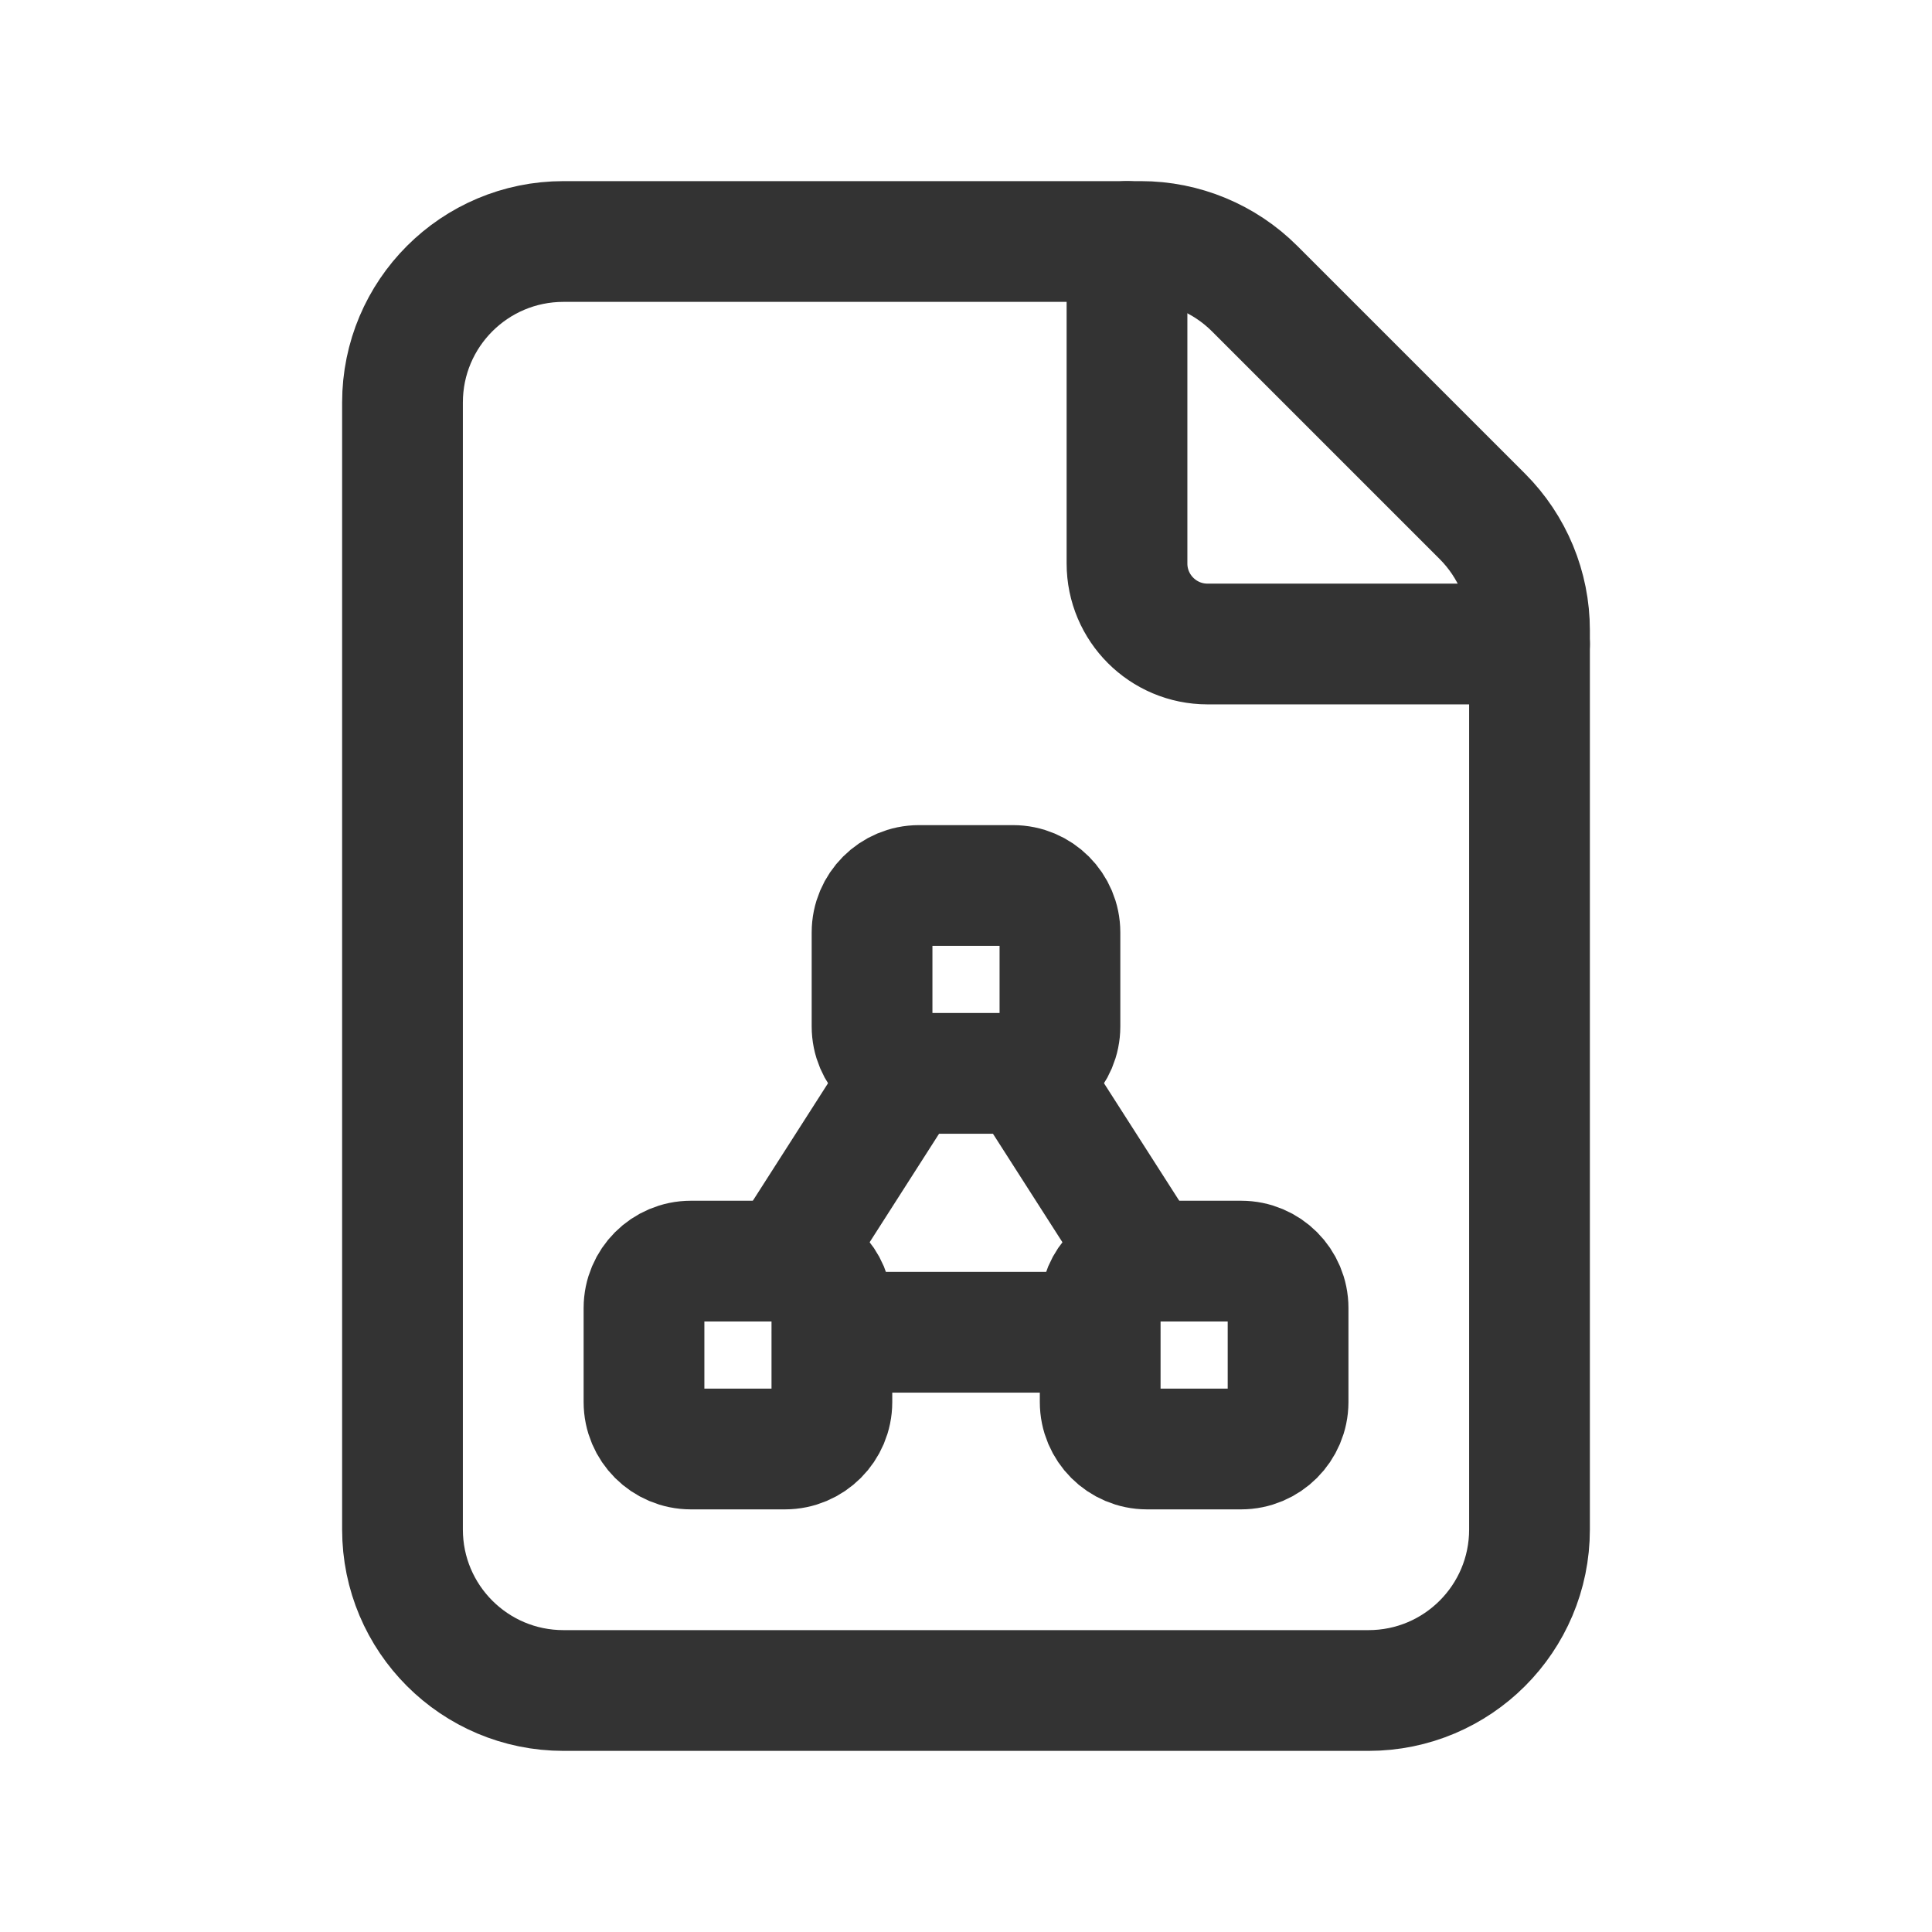 <svg xmlns="http://www.w3.org/2000/svg" width="24" height="24" viewBox="0 0 24 24" fill="none"><g id="Pdf"><g id="Group"><g id="Group_2"><path id="Path" fill-rule="evenodd" clip-rule="evenodd" d="M18.414 6.414L15.586 3.586C15.211 3.211 14.702 3 14.172 3H7C5.895 3 5 3.895 5 5V19C5 20.105 5.895 21 7 21H17C18.105 21 19 20.105 19 19V7.828C19 7.298 18.789 6.789 18.414 6.414V6.414Z" stroke="#333333" stroke-width="1.5" stroke-linecap="round" stroke-linejoin="round"></path><path id="Path_2" d="M19 8H15C14.448 8 14 7.552 14 7V3" stroke="#333333" stroke-width="1.5" stroke-linecap="round" stroke-linejoin="round"></path><path id="Path_3" d="M10.34 16.55H13.66" stroke="#333333" stroke-width="1.5" stroke-linecap="round" stroke-linejoin="round"></path><path id="Path_4" fill-rule="evenodd" clip-rule="evenodd" d="M10.833 12.751V11.583C10.833 11.261 11.094 11 11.416 11H12.584C12.906 11 13.167 11.261 13.167 11.583V12.751C13.167 13.073 12.906 13.334 12.584 13.334H11.416C11.094 13.333 10.833 13.072 10.833 12.751Z" stroke="#333333" stroke-width="1.5" stroke-linecap="round" stroke-linejoin="round"></path><path id="Path_5" fill-rule="evenodd" clip-rule="evenodd" d="M8 17.417V16.249C8 15.927 8.261 15.666 8.583 15.666H9.751C10.073 15.666 10.334 15.927 10.334 16.249V17.417C10.334 17.739 10.073 18 9.751 18H8.583C8.261 18 8 17.739 8 17.417Z" stroke="#333333" stroke-width="1.5" stroke-linecap="round" stroke-linejoin="round"></path><path id="Path_6" fill-rule="evenodd" clip-rule="evenodd" d="M13.667 17.417V16.249C13.667 15.927 13.928 15.666 14.25 15.666H15.418C15.74 15.666 16.001 15.927 16.001 16.249V17.417C16 17.739 15.739 18 15.417 18H14.249C13.928 18 13.667 17.739 13.667 17.417H13.667Z" stroke="#333333" stroke-width="1.5" stroke-linecap="round" stroke-linejoin="round"></path><path id="Path_7" d="M14.241 15.67L12.73 13.31" stroke="#333333" stroke-width="1.5" stroke-linecap="round" stroke-linejoin="round"></path><path id="Path_8" d="M9.76 15.67L11.27 13.31" stroke="#333333" stroke-width="1.5" stroke-linecap="round" stroke-linejoin="round"></path></g></g></g></svg>